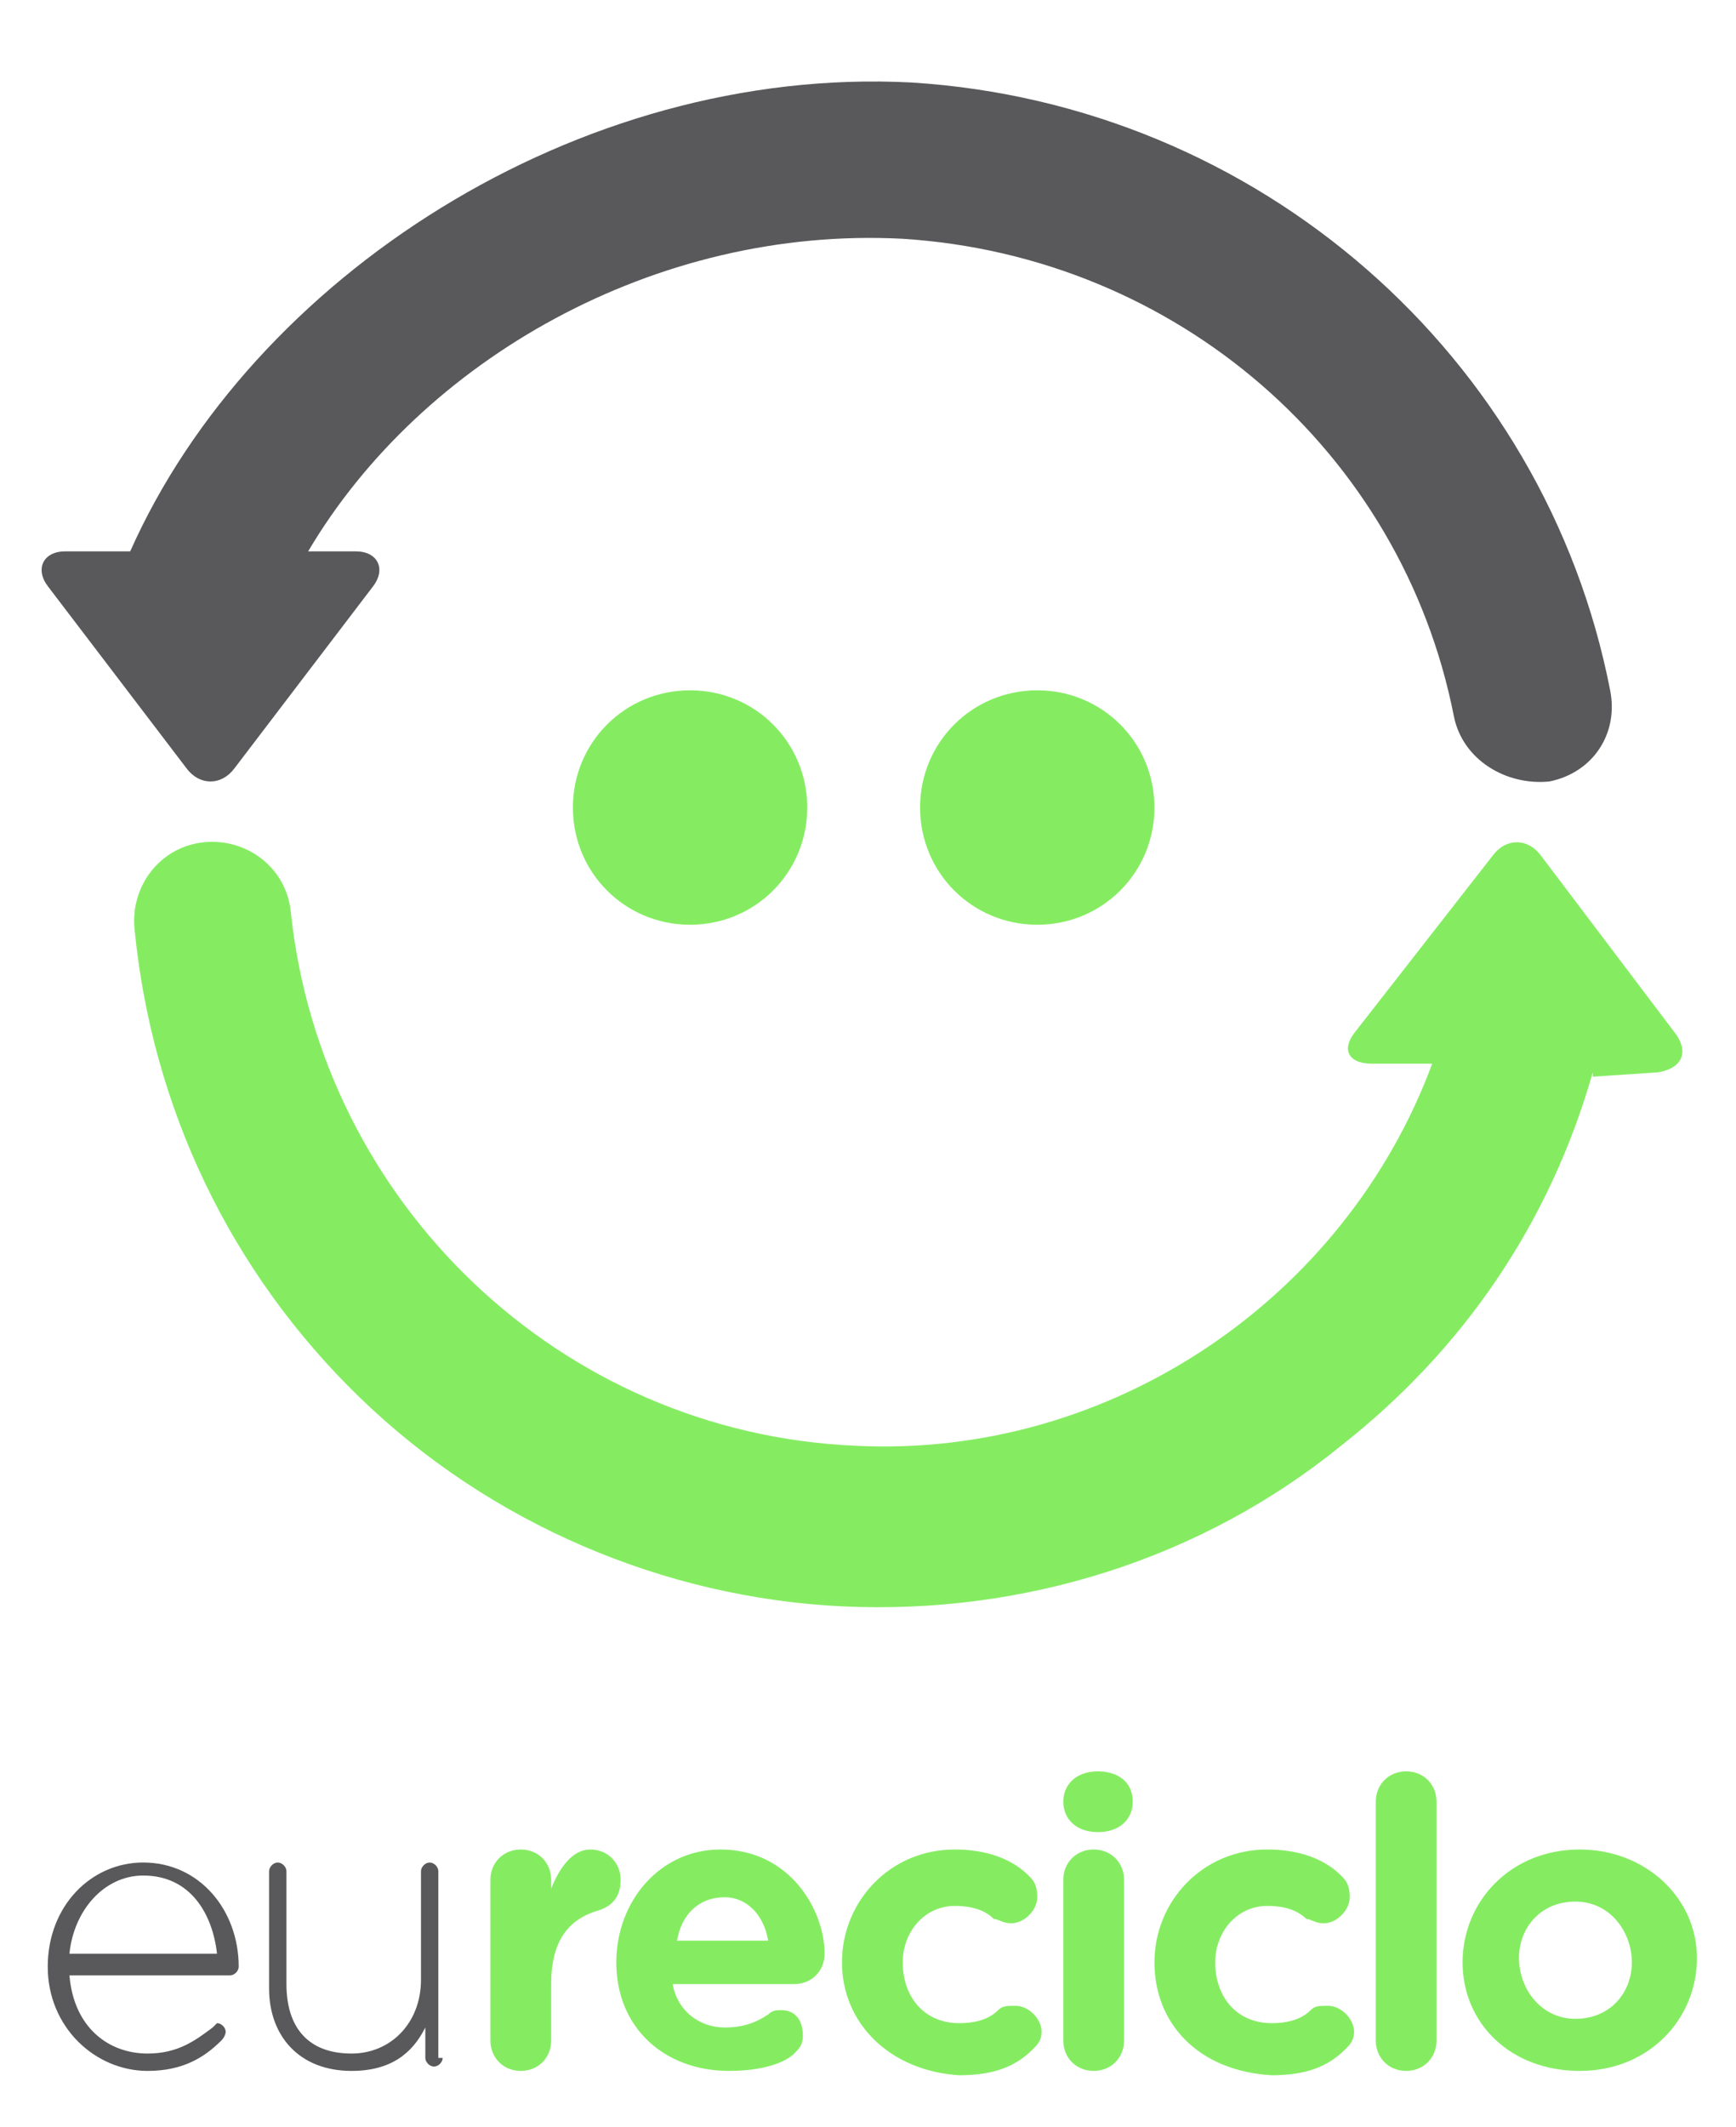 <svg version="1.1" id="eu-reciclo" xmlns="http://www.w3.org/2000/svg" xmlns:xlink="http://www.w3.org/1999/xlink" x="0px"
  y="0px" viewBox="0 0 40 49" style="enable-background:new 0 0 40 49;" xml:space="preserve">
  <style type="text/css">
    #eu-reciclo .st0 {
      fill: #59595B;
    }

    #eu-reciclo .st1 {
      fill: #85EC62;
    }
  </style>
  <g>
    <path class="st0"
      d="M3.4,47.7c-1.2,0-2.3-1-2.3-2.4v0c0-1.4,1-2.4,2.2-2.4c1.3,0,2.2,1.1,2.2,2.4c0,0.1-0.1,0.2-0.2,0.2H1.6 c0.1,1.2,0.9,1.8,1.8,1.8c0.7,0,1.1-0.3,1.5-0.6c0,0,0.1-0.1,0.1-0.1c0.1,0,0.2,0.1,0.2,0.2c0,0,0,0.1-0.1,0.2 C4.7,47.4,4.2,47.7,3.4,47.7 M5,45c-0.1-0.9-0.6-1.8-1.7-1.8c-0.9,0-1.6,0.8-1.7,1.8H5z" />
    <path class="st0"
      d="M10.2,47.4c0,0.1-0.1,0.2-0.2,0.2c-0.1,0-0.2-0.1-0.2-0.2v-0.7c-0.3,0.6-0.8,1-1.7,1c-1.2,0-1.9-0.8-1.9-1.9 v-2.7c0-0.1,0.1-0.2,0.2-0.2c0.1,0,0.2,0.1,0.2,0.2v2.6c0,1,0.5,1.6,1.5,1.6c0.9,0,1.6-0.7,1.6-1.7v-2.5c0-0.1,0.1-0.2,0.2-0.2 c0.1,0,0.2,0.1,0.2,0.2V47.4z" />
    <g>
      <path class="st1"
        d="M11.3,43.3c0-0.4,0.3-0.7,0.7-0.7c0.4,0,0.7,0.3,0.7,0.7v0.2c0.2-0.5,0.5-0.9,0.9-0.9c0.4,0,0.7,0.3,0.7,0.7 c0,0.4-0.2,0.6-0.5,0.7c-0.7,0.2-1.1,0.7-1.1,1.7V47c0,0.4-0.3,0.7-0.7,0.7c-0.4,0-0.7-0.3-0.7-0.7V43.3z" />
      <path class="st1"
        d="M16.8,47.7c-1.5,0-2.6-1-2.6-2.5v0c0-1.4,1-2.6,2.4-2.6c1.6,0,2.4,1.4,2.4,2.4c0,0.4-0.3,0.7-0.7,0.7h-2.8 c0.1,0.6,0.6,1,1.2,1c0.4,0,0.7-0.1,1-0.3c0.1-0.1,0.2-0.1,0.3-0.1c0.3,0,0.5,0.2,0.5,0.6c0,0.2-0.1,0.3-0.2,0.4 C18.1,47.5,17.6,47.7,16.8,47.7 M17.7,44.7c-0.1-0.6-0.5-1-1-1c-0.6,0-1,0.4-1.1,1H17.7z" />
      <path class="st1"
        d="M19.4,45.2L19.4,45.2c0-1.4,1.1-2.6,2.6-2.6c0.7,0,1.3,0.2,1.7,0.6c0.1,0.1,0.2,0.2,0.2,0.5 c0,0.3-0.3,0.6-0.6,0.6c-0.2,0-0.3-0.1-0.4-0.1c-0.2-0.2-0.5-0.3-0.9-0.3c-0.7,0-1.2,0.6-1.2,1.3v0c0,0.8,0.5,1.4,1.3,1.4 c0.4,0,0.7-0.1,0.9-0.3c0.1-0.1,0.2-0.1,0.4-0.1c0.3,0,0.6,0.3,0.6,0.6c0,0.2-0.1,0.3-0.2,0.4c-0.4,0.4-0.9,0.6-1.7,0.6 C20.5,47.7,19.4,46.6,19.4,45.2" />
      <path class="st1"
        d="M24.5,41.5c0-0.4,0.3-0.7,0.8-0.7c0.4,0,0.8,0.2,0.8,0.7v0c0,0.4-0.3,0.7-0.8,0.7 C24.8,42.2,24.5,41.9,24.5,41.5L24.5,41.5z M24.5,43.3c0-0.4,0.3-0.7,0.7-0.7c0.4,0,0.7,0.3,0.7,0.7V47c0,0.4-0.3,0.7-0.7,0.7 c-0.4,0-0.7-0.3-0.7-0.7V43.3z" />
      <path class="st1"
        d="M26.6,45.2L26.6,45.2c0-1.4,1.1-2.6,2.6-2.6c0.7,0,1.3,0.2,1.7,0.6c0.1,0.1,0.2,0.2,0.2,0.5 c0,0.3-0.3,0.6-0.6,0.6c-0.2,0-0.3-0.1-0.4-0.1c-0.2-0.2-0.5-0.3-0.9-0.3c-0.7,0-1.2,0.6-1.2,1.3v0c0,0.8,0.5,1.4,1.3,1.4 c0.4,0,0.7-0.1,0.9-0.3c0.1-0.1,0.2-0.1,0.4-0.1c0.3,0,0.6,0.3,0.6,0.6c0,0.2-0.1,0.3-0.2,0.4c-0.4,0.4-0.9,0.6-1.7,0.6 C27.6,47.7,26.6,46.6,26.6,45.2" />
      <path class="st1"
        d="M31.7,41.5c0-0.4,0.3-0.7,0.7-0.7c0.4,0,0.7,0.3,0.7,0.7V47c0,0.4-0.3,0.7-0.7,0.7c-0.4,0-0.7-0.3-0.7-0.7 V41.5z" />
      <path class="st1"
        d="M33.7,45.2L33.7,45.2c0-1.4,1.1-2.6,2.7-2.6c1.5,0,2.7,1.1,2.7,2.5v0c0,1.4-1.1,2.6-2.7,2.6 C34.8,47.7,33.7,46.6,33.7,45.2 M37.6,45.2L37.6,45.2c0-0.7-0.5-1.4-1.3-1.4c-0.8,0-1.3,0.6-1.3,1.3v0c0,0.7,0.5,1.4,1.3,1.4 C37.1,46.5,37.6,45.9,37.6,45.2" />
    </g>
    <g>
      <g>
        <path class="st1"
          d="M18.6,18.6c0,1.5-1.2,2.7-2.7,2.7c-1.5,0-2.7-1.2-2.7-2.7c0-1.5,1.2-2.7,2.7-2.7 C17.4,15.9,18.6,17.1,18.6,18.6" />
        <path class="st1"
          d="M26.6,18.6c0,1.5-1.2,2.7-2.7,2.7c-1.5,0-2.7-1.2-2.7-2.7c0-1.5,1.2-2.7,2.7-2.7 C25.4,15.9,26.6,17.1,26.6,18.6" />
      </g>
      <path class="st1"
        d="M38.6,23.8l-3.1-4.1c-0.3-0.4-0.8-0.4-1.1,0l-3.2,4.1c-0.3,0.4-0.1,0.7,0.4,0.7l1.4,0 c-2,5.4-7.4,9.1-13.3,8.8C12.9,33,7.4,27.7,6.7,21c-0.1-1-1-1.7-2-1.6c-1,0.1-1.7,1-1.6,2c0.4,4.1,2.2,7.9,5.2,10.8 c3,2.9,7,4.6,11.1,4.8c4.2,0.2,8.3-1.1,11.5-3.7c2.8-2.2,4.8-5.1,5.8-8.6l0,0.1h0l1.5-0.1C38.8,24.6,38.9,24.2,38.6,23.8z" />
    </g>
    <path class="st0"
      d="M37.1,15.9C35.6,8.2,29,2.4,21,1.9C13.3,1.5,5.8,6.4,3,12.7H1.5c-0.5,0-0.7,0.4-0.4,0.8l3.2,4.2 c0.3,0.4,0.8,0.4,1.1,0l3.2-4.2c0.3-0.4,0.1-0.8-0.4-0.8H7.1c2.6-4.4,8-7.5,13.7-7.2c6.3,0.4,11.5,4.9,12.7,11 c0.2,1,1.2,1.6,2.2,1.5C36.7,17.8,37.3,16.9,37.1,15.9z" />
  </g>
</svg>